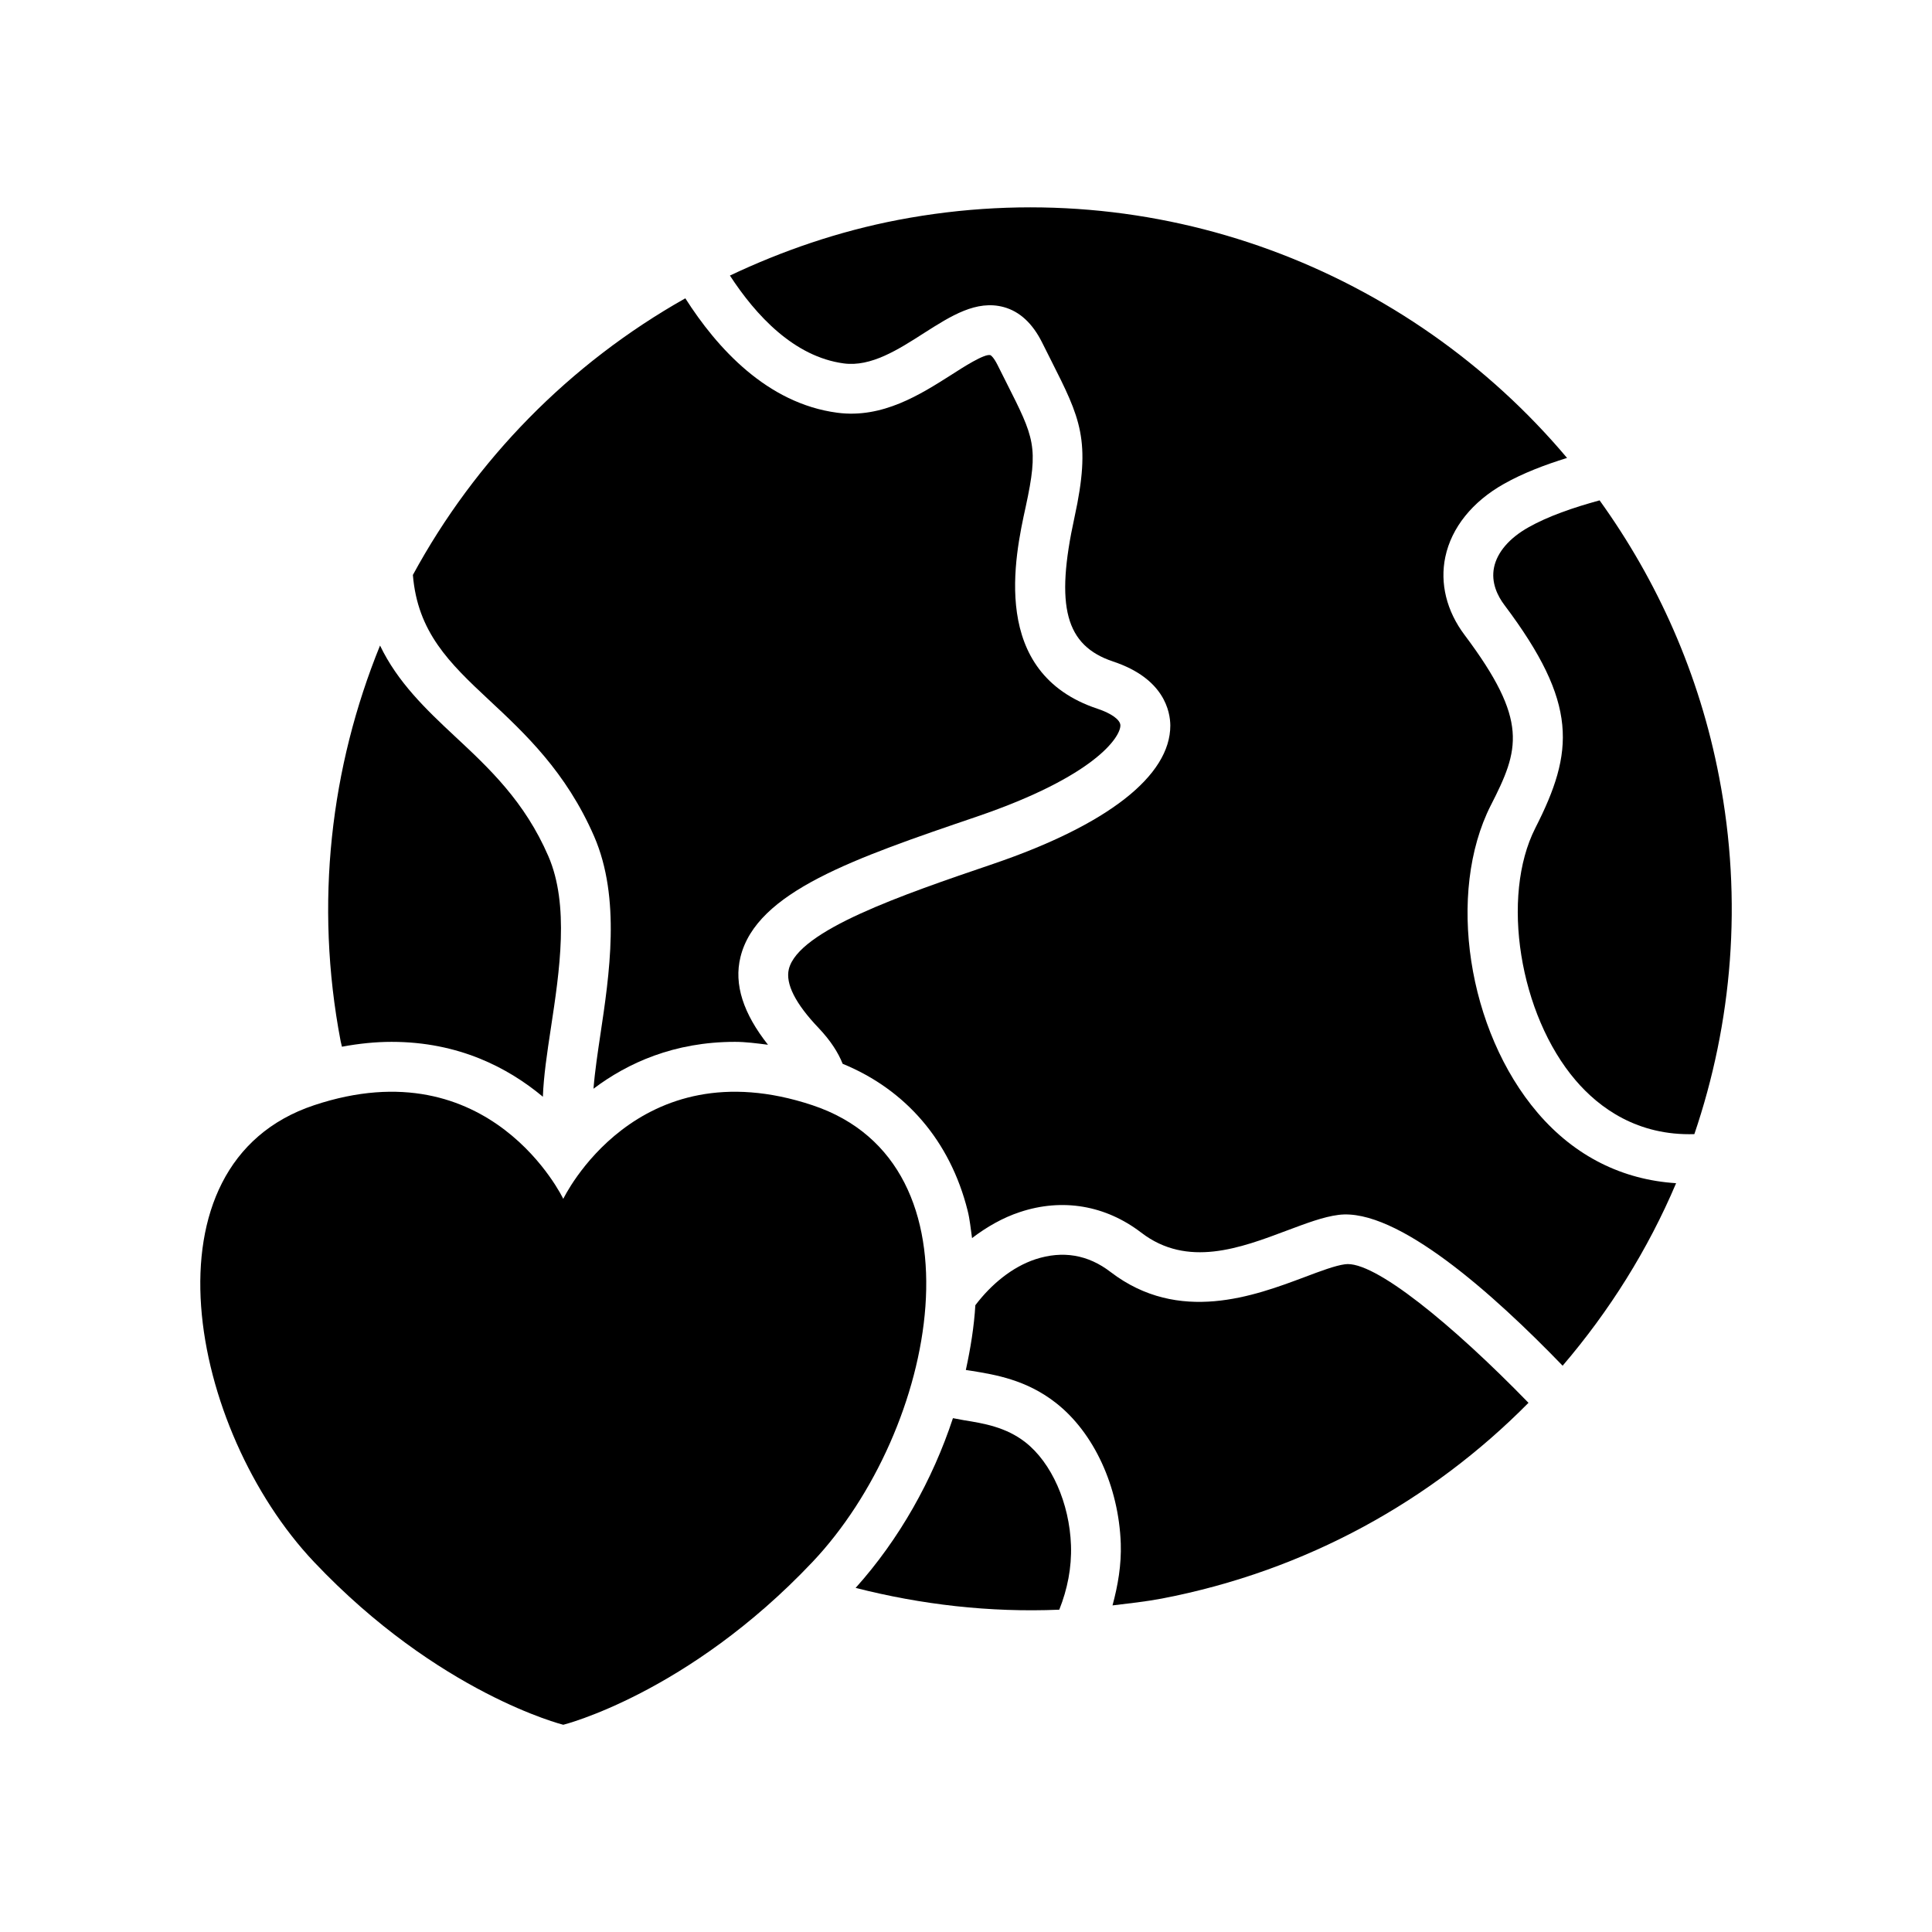 <?xml version="1.0" encoding="UTF-8"?>
<!-- Uploaded to: ICON Repo, www.iconrepo.com, Generator: ICON Repo Mixer Tools -->
<svg fill="#000000" width="800px" height="800px" version="1.1" viewBox="144 144 512 512" xmlns="http://www.w3.org/2000/svg">
 <g>
  <path d="m599.6 350c-5.242-27.426-16.406-52.16-31.691-73.398-6.894 1.875-13.68 4.219-18.828 7.133-5.055 2.832-8.281 6.582-9.133 10.578-0.867 4.125 0.992 7.715 2.738 10.027 19.648 26.137 18.5 38.84 8.188 59.102-9.227 18.168-4.234 49.422 10.676 66.848 6.266 7.352 16.453 14.738 31.473 14.266 10.012-29.453 12.875-61.809 6.578-94.555z"/>
  <path d="m273.57 329.48c9.59 8.941 20.453 19.098 27.883 36.164 7.117 16.422 4.047 36.621 1.605 52.883-0.598 4.031-1.402 9.289-1.777 13.996 9.055-6.832 21.379-12.422 37.488-12.422 2.852 0 5.793 0.395 8.754 0.77-6.519-8.266-9.086-15.965-7.289-23.254 4.25-17.285 30.039-26.105 62.723-37.234 31.172-10.645 37.977-21.035 37.957-24.137 0-1.48-2.379-3.195-6.078-4.426-28.652-9.508-21.898-40.367-19.004-53.562 3.449-15.902 2.297-18.168-5.133-32.875l-2.363-4.707c-0.977-1.938-1.715-2.519-1.859-2.551-1.527-0.488-7.336 3.258-10.438 5.258-8.094 5.133-18.168 11.586-30.148 9.996-18.594-2.457-31.867-17.129-40.273-30.324-30.777 17.348-55.699 42.898-72.199 73.316 1.242 15.129 9.602 23.27 20.152 33.109z"/>
  <path d="m399.5 520.38c-0.992-0.188-1.969-0.363-2.961-0.551-5.398 16.391-14.25 32.133-25.789 44.98 17.352 4.426 35.457 6.551 53.969 5.777 2.156-5.414 3.305-11.133 3.102-17.066-0.395-11.164-5.148-21.898-12.121-27.332-5.164-4.016-11.035-4.977-16.199-5.809z"/>
  <path d="m234.62 421.39c4.488-0.836 8.879-1.289 13.16-1.289 17.742 0 30.844 6.832 40.086 14.547 0.203-5.481 1.117-11.617 2.109-18.105 2.332-15.32 4.945-32.684-0.645-45.625-6.297-14.547-15.68-23.301-24.766-31.773-7.746-7.227-15.191-14.359-19.852-24.074-13.066 32.133-17.43 68.266-10.438 104.86 0.094 0.488 0.25 0.977 0.344 1.465z"/>
  <path d="m539.07 357.44c7.559-14.816 10.172-22.355-6.941-45.168-4.769-6.328-6.582-13.68-5.102-20.688 1.637-7.746 7.148-14.641 15.555-19.363 4.961-2.801 10.801-5.039 16.703-6.863-41.941-49.812-108.79-76.168-177.31-63.07-15.809 3.039-30.621 8.156-44.539 14.738 6.848 10.516 16.988 21.523 30.18 23.285 7.18 0.961 14.375-3.621 21.285-8.062 7.148-4.551 13.871-8.832 21.113-6.863 4.234 1.164 7.637 4.328 10.172 9.414l2.332 4.644c7.777 15.414 10.707 21.16 6.234 41.645-5.18 23.68-2.394 34.008 10.25 38.227 13.617 4.519 15.113 13.352 15.145 16.941 0.031 13.32-16.625 26.355-46.934 36.684-24.215 8.234-51.609 17.617-54.16 27.883-0.93 3.871 1.715 9.133 7.902 15.617 3.211 3.387 5.195 6.551 6.359 9.477 16.75 6.863 28.496 20.484 33.109 38.871 0.598 2.332 0.82 4.863 1.18 7.32 3.906-2.977 8.172-5.414 12.676-6.894 11.258-3.746 22.688-1.812 32.164 5.449 12.234 9.383 26.262 4.094 38.668-0.582 5.117-1.906 9.539-3.606 13.633-4.125 15.414-1.938 40.996 20.941 59.371 39.973 12.391-14.484 22.609-30.75 30.07-48.367-14.105-0.898-26.766-7.039-36.684-18.641-18.605-21.762-24.18-58.289-12.434-81.48z"/>
  <path d="m500.41 479.05c-2.551 0.332-6.488 1.812-10.66 3.387-13.273 4.977-33.312 12.516-51.406-1.324-6.031-4.644-12.723-5.746-19.965-3.387-6.125 2.031-11.684 6.613-15.902 12.172-0.332 5.621-1.258 11.383-2.519 17.16 0.566 0.094 1.117 0.156 1.637 0.25 6.062 0.992 14.391 2.332 22.199 8.453 10.094 7.871 16.688 22.168 17.223 37.297 0.188 5.652-0.754 11.098-2.188 16.391 4.328-0.52 8.707-0.992 13.066-1.812 38.352-7.352 71.637-26.039 97.172-51.875-20.082-20.652-41.02-37.879-48.656-36.711z"/>
  <path d="m359.32 436.9c-46.777-15.586-66.047 24.812-66.047 24.812s-19.254-40.398-66.047-24.812c-46.777 15.586-33.031 86.137 0 121.04 33.031 34.906 66.047 43.141 66.047 43.141s33.031-8.234 66.047-43.141c33.016-34.902 46.789-105.45 0-121.04z"/>
 </g>
</svg>